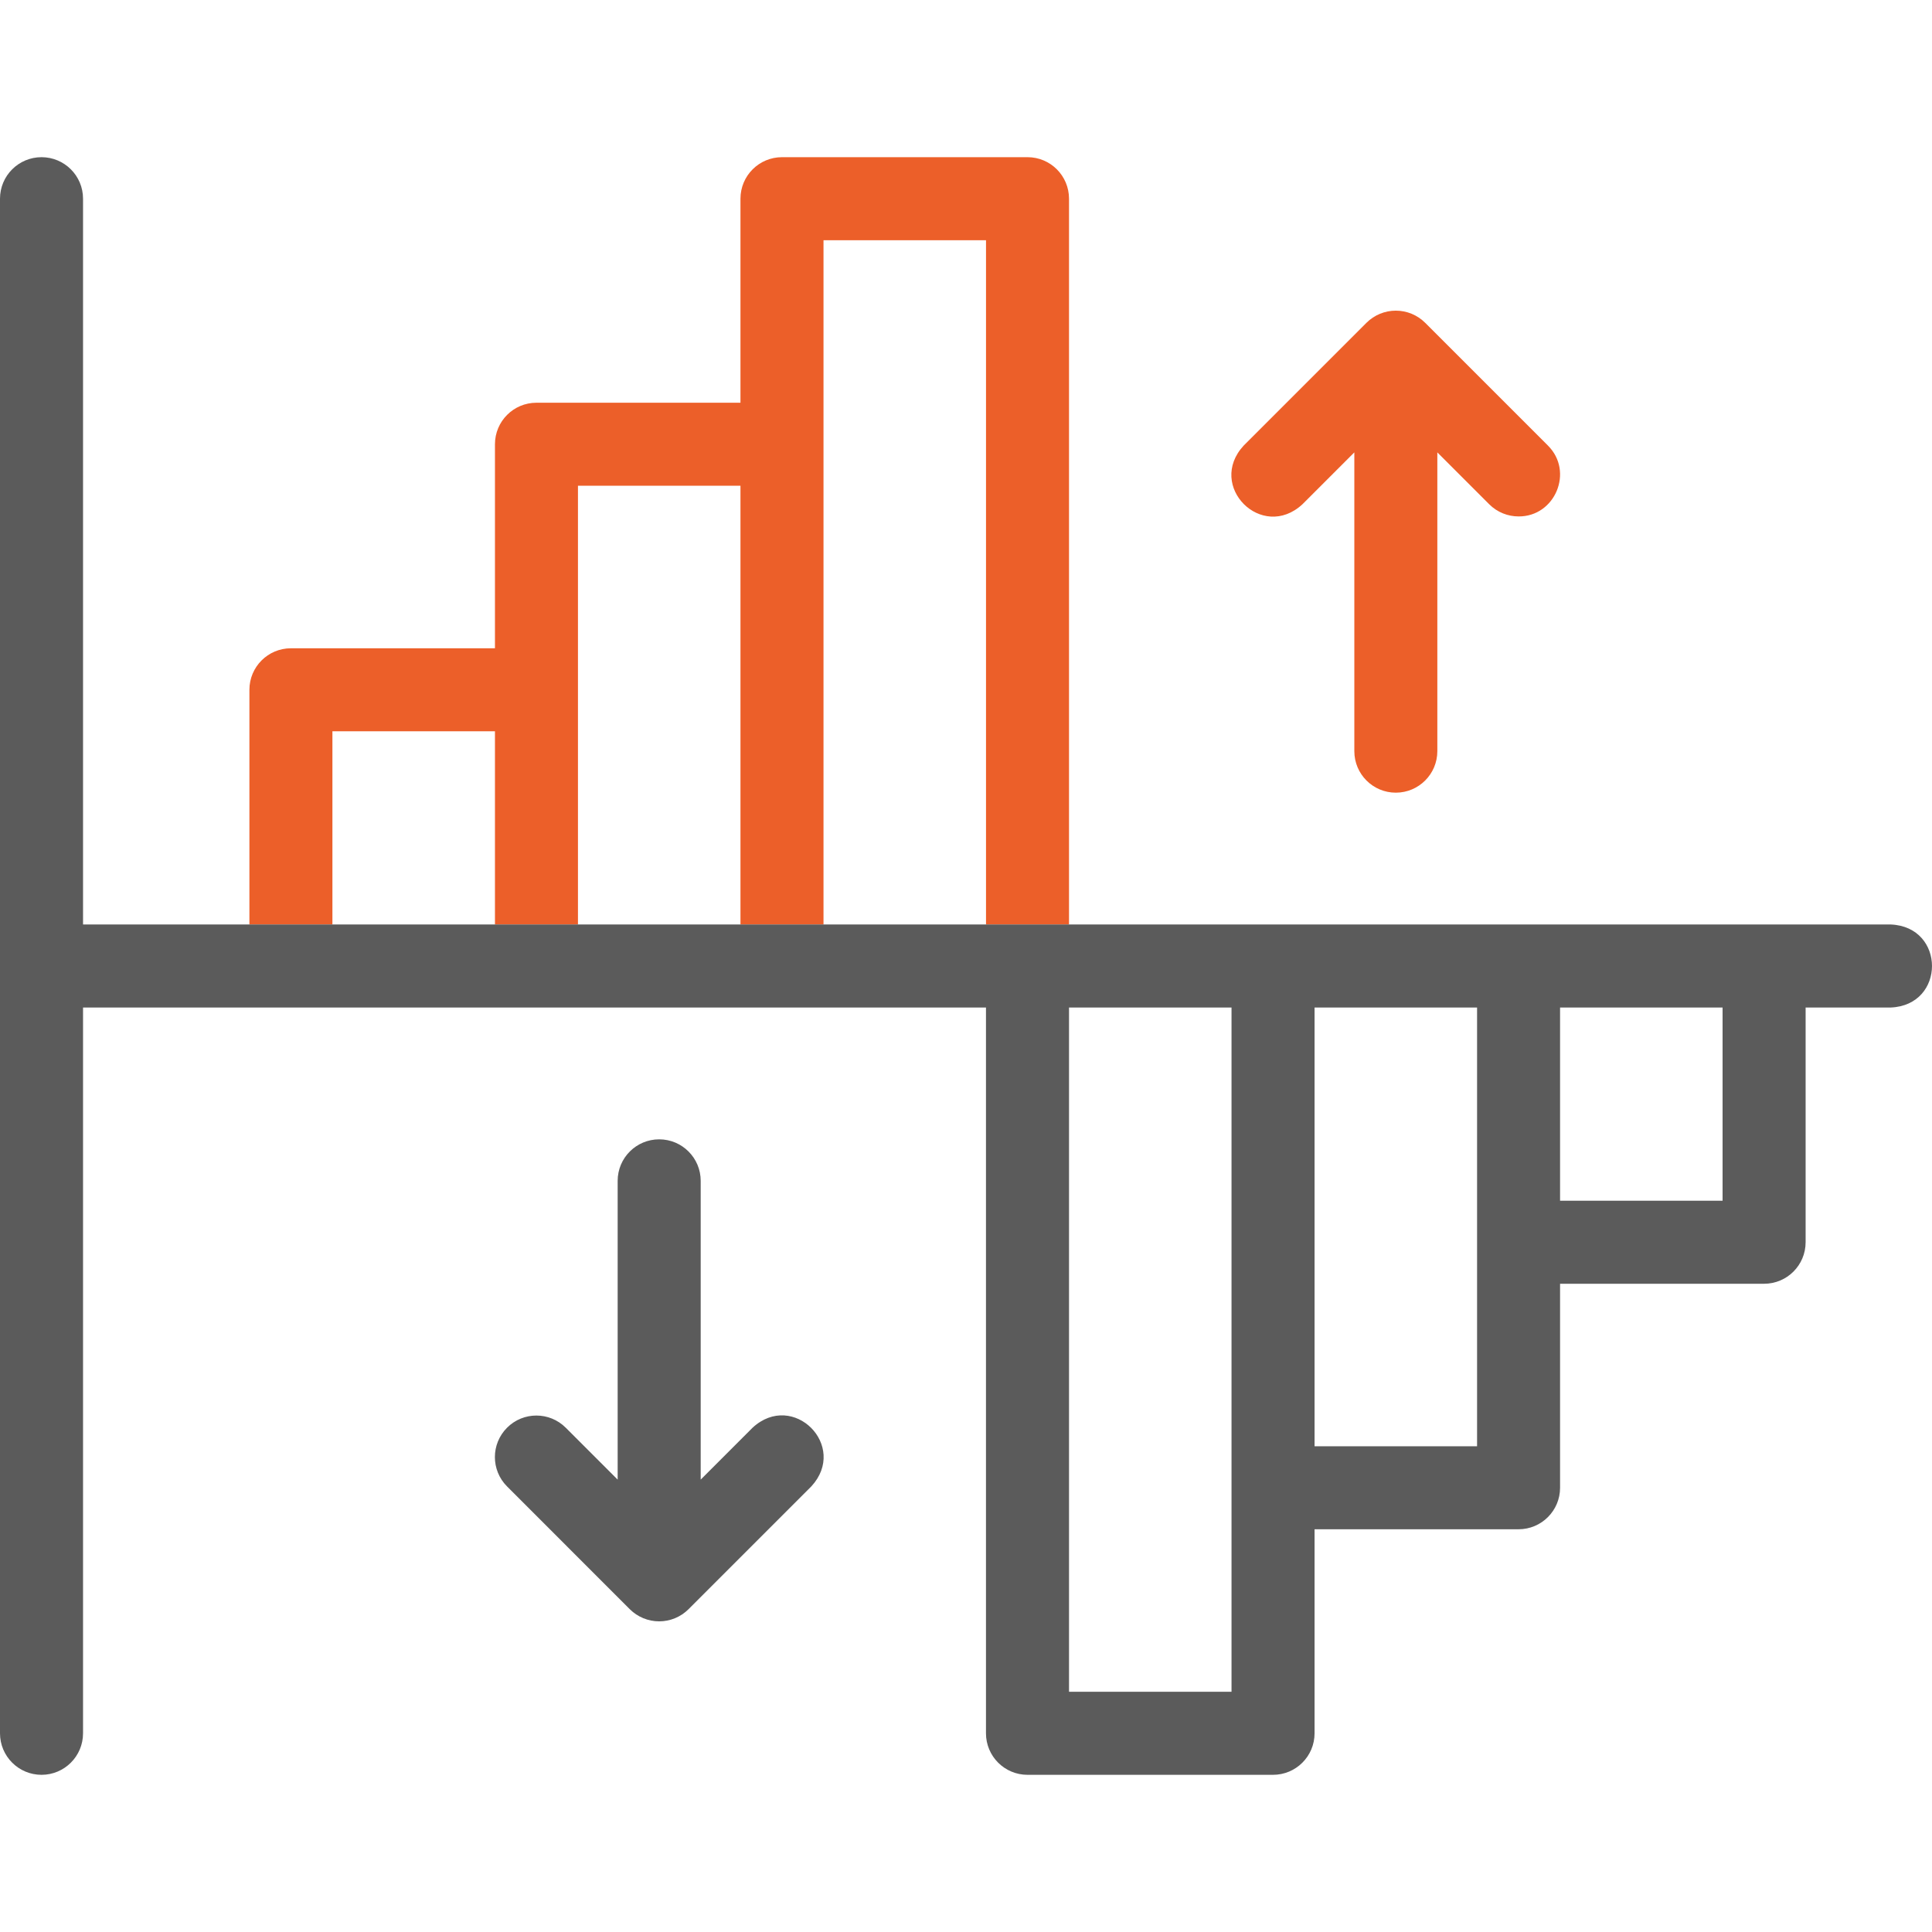 <svg width="53" height="53" viewBox="0 0 53 53" fill="none" xmlns="http://www.w3.org/2000/svg">
<path d="M9.119 25.361V20.061H13.578V25.361H15.855V13.325H20.313V25.361H22.591V6.59H27.049V25.361H29.326V5.451C29.326 4.822 28.817 4.312 28.188 4.312H21.452C20.823 4.312 20.313 4.822 20.313 5.451V11.048H14.716C14.087 11.048 13.578 11.558 13.578 12.187V17.784H7.981C7.352 17.784 6.842 18.294 6.842 18.922V25.361H9.119V25.361Z" fill="#EC5F29"/>
<path d="M42.464 12.223L39.096 8.855C38.883 8.642 38.593 8.522 38.291 8.522C37.989 8.522 37.7 8.642 37.486 8.855L34.118 12.223C33.093 13.332 34.617 14.86 35.729 13.834L37.153 12.41V20.606C37.153 21.235 37.662 21.745 38.291 21.745C38.92 21.745 39.43 21.235 39.43 20.606V12.41L40.854 13.834C41.076 14.056 41.368 14.167 41.659 14.167C42.659 14.174 43.182 12.937 42.464 12.223Z" fill="#EC5F29"/>
<path d="M51.867 25.361H2.278V5.451C2.278 4.822 1.768 4.312 1.139 4.312C0.51 4.312 0 4.822 0 5.451V47.549C0 48.178 0.51 48.688 1.139 48.688C1.768 48.688 2.278 48.178 2.278 47.549V27.639H27.048V47.549C27.048 48.178 27.558 48.688 28.187 48.688H34.923C35.552 48.688 36.062 48.178 36.062 47.549V41.952H41.658C42.287 41.952 42.797 41.442 42.797 40.813V35.217H48.394C49.023 35.217 49.533 34.707 49.533 34.078V27.639H51.867C53.378 27.579 53.377 25.421 51.867 25.361ZM33.784 46.41H29.326V27.639H33.784V46.41ZM40.52 39.675H36.062V27.639H40.52V39.675ZM47.255 32.939H42.797V27.639H47.255V32.939Z" fill="#5B5B5B"/>
<path d="M20.645 39.166L19.222 40.59V32.394C19.222 31.765 18.712 31.255 18.083 31.255C17.454 31.255 16.944 31.765 16.944 32.394V40.59L15.52 39.166C15.075 38.721 14.354 38.721 13.91 39.166C13.465 39.611 13.465 40.332 13.91 40.777L17.277 44.145C17.491 44.358 17.781 44.478 18.083 44.478C18.385 44.478 18.674 44.358 18.888 44.145L22.256 40.777C23.281 39.667 21.757 38.14 20.645 39.166Z" fill="#5B5B5B"/>
</svg>
